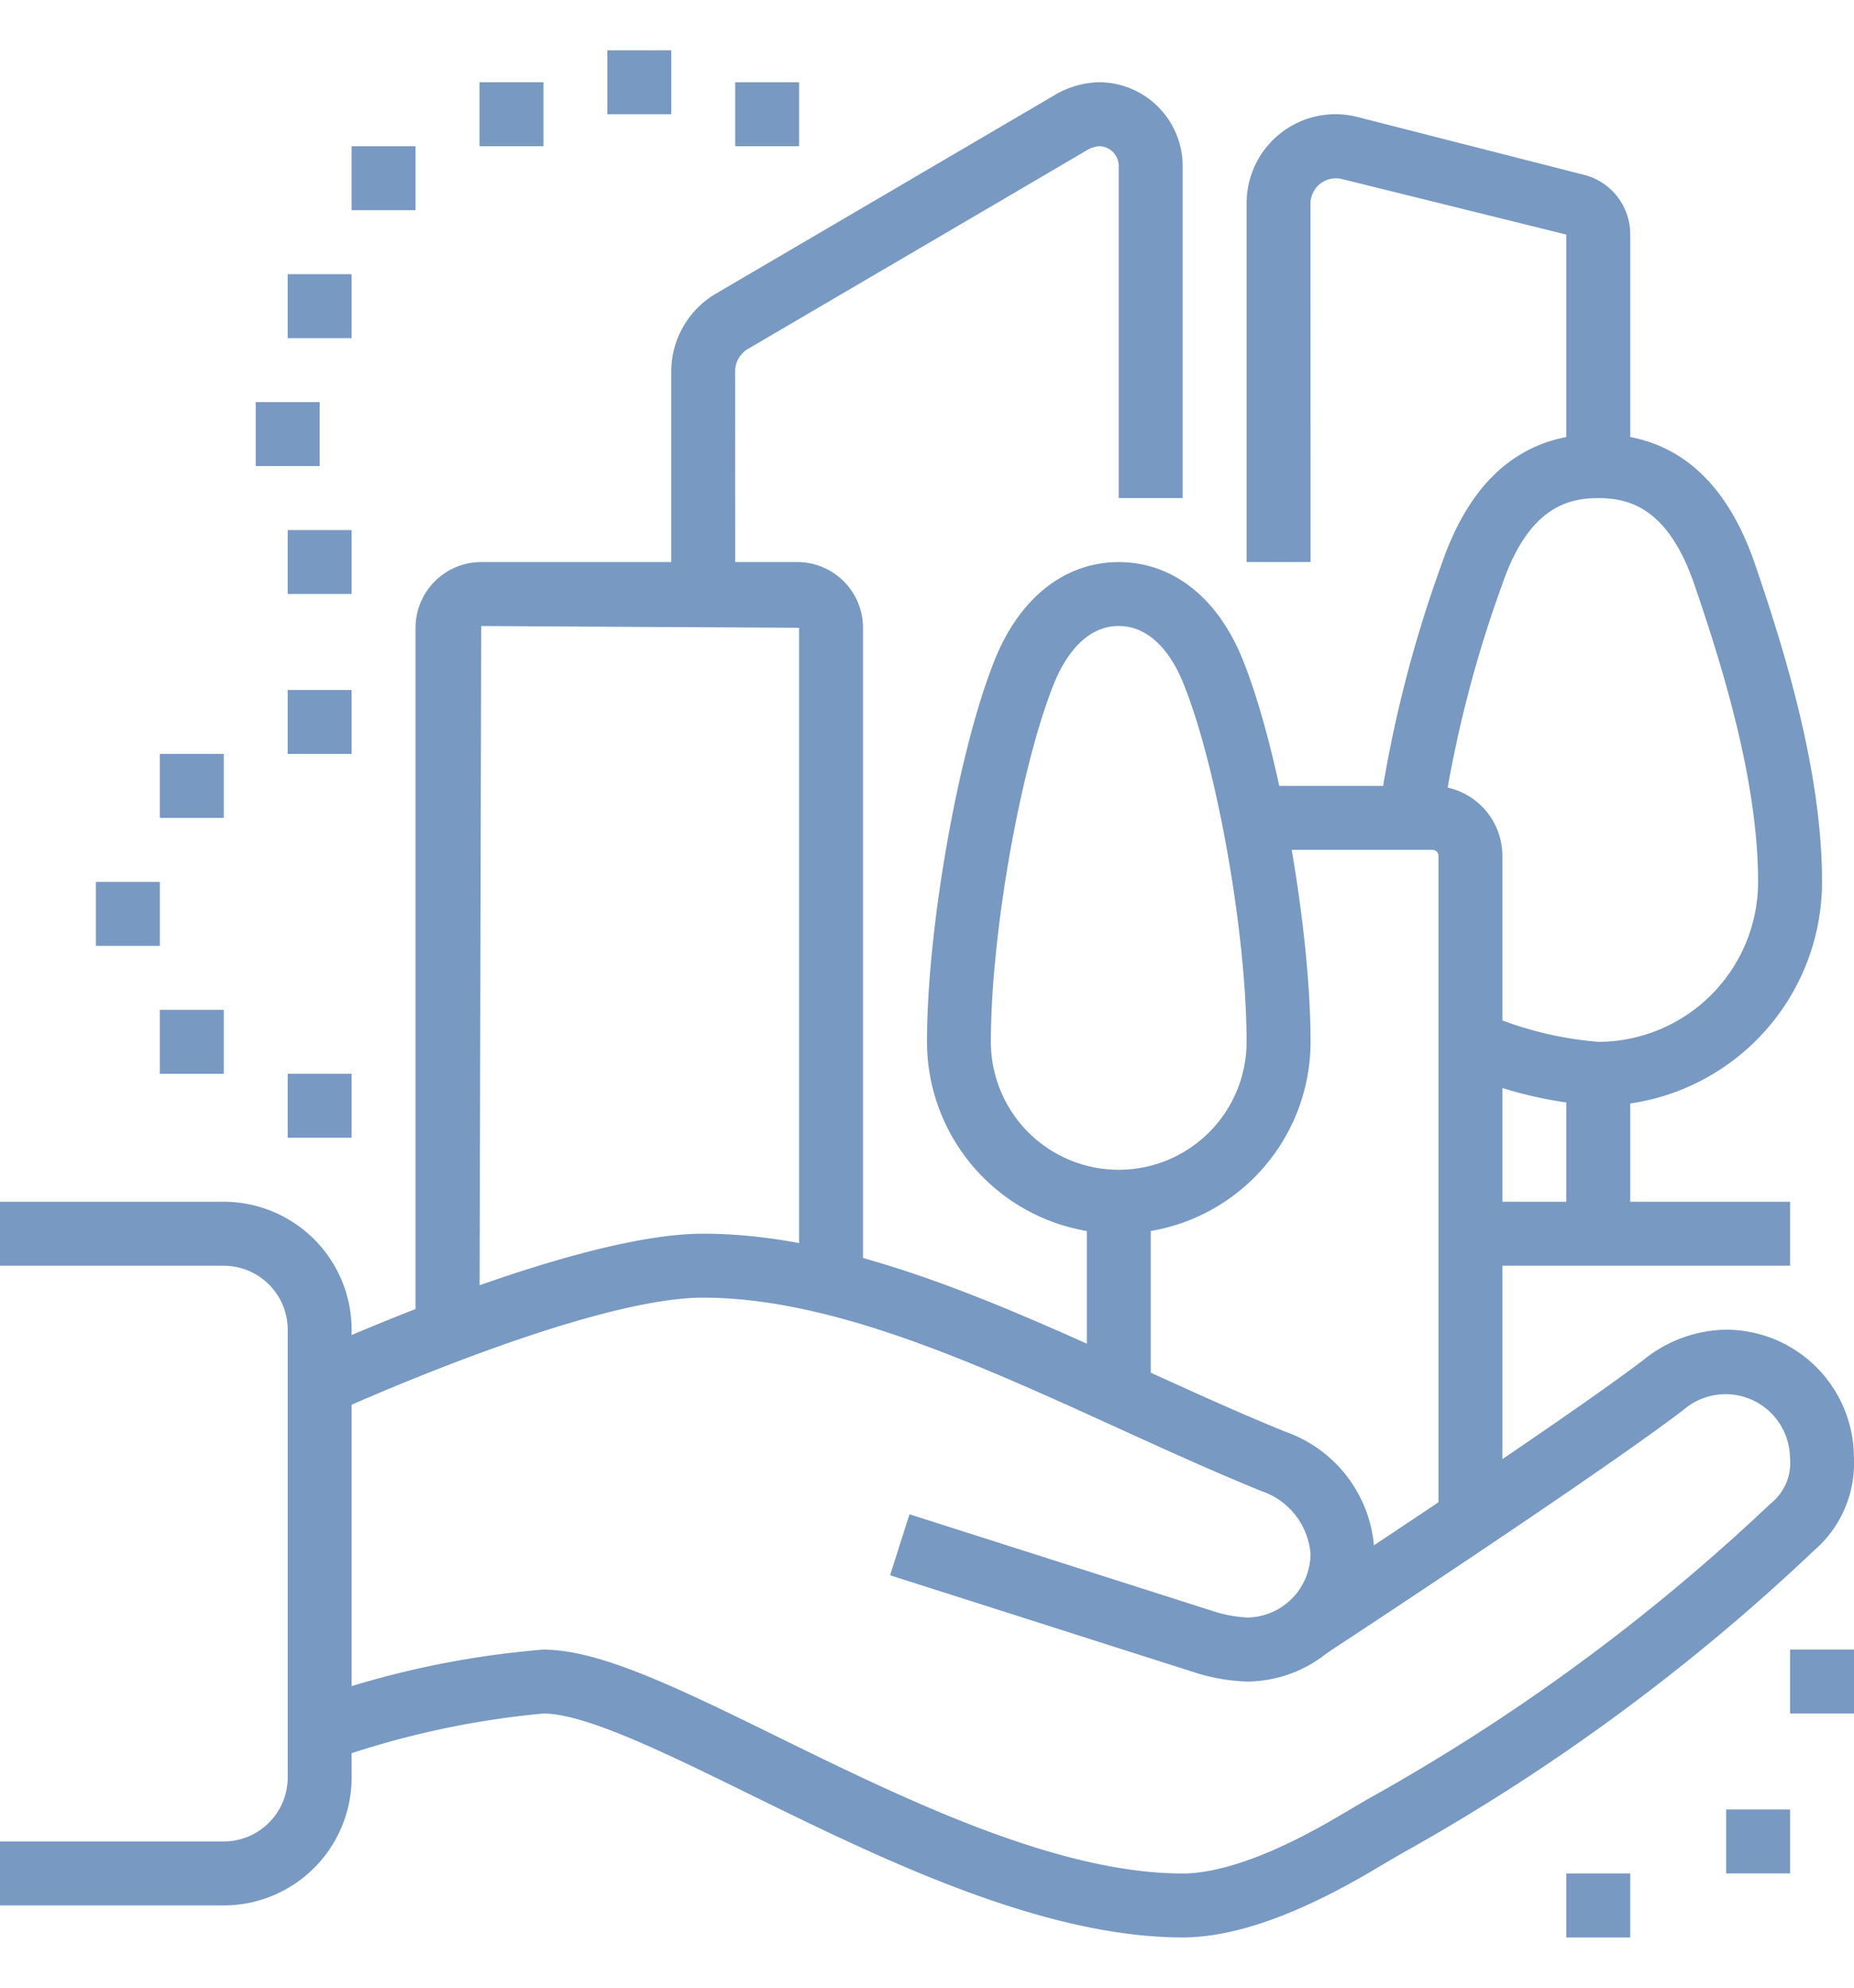 <svg xmlns:xlink="http://www.w3.org/1999/xlink" xmlns="http://www.w3.org/2000/svg" role="img" class="stroke-none lg:mt-md fill-brand-secondary" width="84" height="90"><defs><symbol id="icon-project-delivery" iconset="nav-cards" viewBox="0 0 88 89.517">
        <title>Project Delivery</title>
        <desc>An icon showing a hand holding trees and buildings</desc>
        <g transform="translate(-231 -230)">
            <path d="M285.216,288.241a9.193,9.193,0,0,1-2.34-.39L268.291,283.2l.921-2.893,14.6,4.655a6.455,6.455,0,0,0,1.4.243,3.038,3.038,0,0,0,3.034-3.034,3.438,3.438,0,0,0-2.332-2.965c-2.253-.915-4.588-1.978-6.847-3.006-6.655-3.033-13.54-6.168-19.648-6.168-5.573,0-17.454,5.42-17.574,5.474l-1.265-2.758c.511-.234,12.607-5.75,18.84-5.75,6.768,0,13.956,3.273,20.906,6.439,2.332,1.062,4.535,2.065,6.73,2.956a6.319,6.319,0,0,1,4.225,5.778A6.075,6.075,0,0,1,285.216,288.241Z" transform="translate(4.957 19.138)"></path>
            <path d="M241.621,299.379H231v-3.034h10.621a3.039,3.039,0,0,0,3.035-3.035V272.069a3.039,3.039,0,0,0-3.035-3.034H231V266h10.621a6.075,6.075,0,0,1,6.069,6.069V293.31A6.075,6.075,0,0,1,241.621,299.379Z" transform="translate(0 18.621)"></path>
            <path d="M282.165,298.828c-6.706,0-14.361-3.755-20.512-6.77-4.037-1.982-7.85-3.851-9.833-3.851a41.547,41.547,0,0,0-10.037,2.2l-1.168-2.8a43.182,43.182,0,0,1,11.2-2.432c2.687,0,6.43,1.836,11.17,4.16,5.87,2.878,13.173,6.46,19.175,6.46,1.281,0,3.6-.47,7.409-2.719l1.352-.794a94.75,94.75,0,0,0,19.146-14.033,2.45,2.45,0,0,0,.921-2.179,3.057,3.057,0,0,0-5.052-2.27c-4.053,3.1-16.442,11.22-16.969,11.566l-1.661-2.54c.127-.083,12.822-8.4,16.784-11.436a6.354,6.354,0,0,1,3.864-1.39,6.075,6.075,0,0,1,6.069,6.069,5.456,5.456,0,0,1-1.878,4.391A97.282,97.282,0,0,1,292.461,294.9l-1.344.79C287.589,297.772,284.577,298.828,282.165,298.828Z" transform="translate(4.973 20.69)"></path>
            <path d="M247.035,282.482H244V249.12A3.122,3.122,0,0,1,247.119,246h15a3.122,3.122,0,0,1,3.119,3.119v31.067h-3.034V249.12l-15.087-.085Z" transform="translate(6.724 8.276)"></path>
            <path d="M255.035,255.276H252V244.714a4.285,4.285,0,0,1,2.111-3.682s12.092-7.079,16.146-9.458A4.315,4.315,0,0,1,272.3,231a3.978,3.978,0,0,1,3.972,3.972v15.752h-3.034V234.972a.938.938,0,0,0-.938-.938,1.379,1.379,0,0,0-.513.156c-4.053,2.379-16.148,9.46-16.148,9.46a1.237,1.237,0,0,0-.608,1.064Z" transform="translate(10.862 0.517)"></path>
            <path d="M273.035,253.241H270V236.213a4.215,4.215,0,0,1,5.25-4.084l10.683,2.726a2.91,2.91,0,0,1,2.274,2.852V248.69h-3.034V237.708L274.5,235.069a1.208,1.208,0,0,0-1.47,1.144Z" transform="translate(20.172 1.034)"></path>
            <path d="M282.029,287.79h-3.034V256.315a.281.281,0,0,0-.281-.281h-8.5V253h8.5a3.319,3.319,0,0,1,3.315,3.315Z" transform="translate(20.282 11.896)"></path>
            <path d="M243.035,250H240v3.034h3.034V250Z" transform="translate(4.655 10.345)"></path>
            <path d="M237.035,256H234v3.034h3.035V256Z" transform="translate(1.552 13.448)"></path>
            <path d="M243.035,262H240v3.034h3.034V262Z" transform="translate(4.655 16.552)"></path>
            <path d="M239.035,260H236v3.035h3.035V260Z" transform="translate(2.586 15.517)"></path>
            <path d="M239.035,252H236v3.034h3.035V252Z" transform="translate(2.586 11.379)"></path>
            <path d="M269.1,277.862a9.113,9.113,0,0,1-9.1-9.1c0-5.448,1.513-13.943,3.239-18.178,1.185-2.91,3.323-4.581,5.864-4.581s4.679,1.671,5.864,4.581c1.727,4.235,3.239,12.73,3.239,18.178A9.113,9.113,0,0,1,269.1,277.862Zm0-28.828c-1.7,0-2.645,1.684-3.056,2.689-1.6,3.945-3.013,11.9-3.013,17.036a6.069,6.069,0,1,0,12.138,0c0-5.131-1.41-13.091-3.013-17.036C271.748,250.719,270.807,249.035,269.1,249.035Z" transform="translate(15 8.276)"></path>
            <path d="M284.553,273.862a19.387,19.387,0,0,1-6.782-1.695l1.426-2.679a16.887,16.887,0,0,0,5.356,1.34,7.6,7.6,0,0,0,7.586-7.586c0-4.69-1.616-10-3.025-14.106-1.247-3.634-3.092-4.1-4.561-4.1s-3.314.467-4.561,4.1a57.263,57.263,0,0,0-2.849,11.247l-3.013-.352a59.98,59.98,0,0,1,2.994-11.88c1.4-4.081,3.9-6.151,7.43-6.151s6.031,2.069,7.431,6.152c1.485,4.326,3.189,9.952,3.189,15.089A10.634,10.634,0,0,1,284.553,273.862Z" transform="translate(22.309 6.207)"></path>
            <rect width="3.034" height="9.086" transform="translate(282.586 284.621)"></rect>
            <path d="M257.035,231H254v3.035h3.034V231Z" transform="translate(11.897 0.517)"></path>
            <path d="M243.035,245H240v3.034h3.034V245Z" transform="translate(4.655 7.759)"></path>
            <path d="M242.035,241H239v3.034h3.034V241Z" transform="translate(4.138 5.69)"></path>
            <path d="M245.035,233H242v3.035h3.034V233Z" transform="translate(5.69 1.552)"></path>
            <path d="M249.035,231H246v3.035h3.035V231Z" transform="translate(7.759 0.517)"></path>
            <path d="M243.035,237H240v3.034h3.034V237Z" transform="translate(4.655 3.621)"></path>
            <path d="M253.035,230H250v3.034h3.034V230Z" transform="translate(9.828 0)"></path>
            <rect width="15.172" height="3.034" transform="translate(300.793 284.621)"></rect>
            <path d="M290.035,280H287v3.035h3.035V280Z" transform="translate(28.965 25.862)"></path>
            <path d="M288.035,285H285v3.034h3.034V285Z" transform="translate(27.931 28.448)"></path>
            <path d="M283.035,287H280v3.035h3.035V287Z" transform="translate(25.345 29.483)"></path>
            <rect width="3.034" height="7.586" transform="translate(305.345 278.552)"></rect>
        </g>
    </symbol></defs><use xlink:href="#icon-project-delivery" stroke-opacity="0" stroke="#000000" fill="#7799C2"></use></svg>